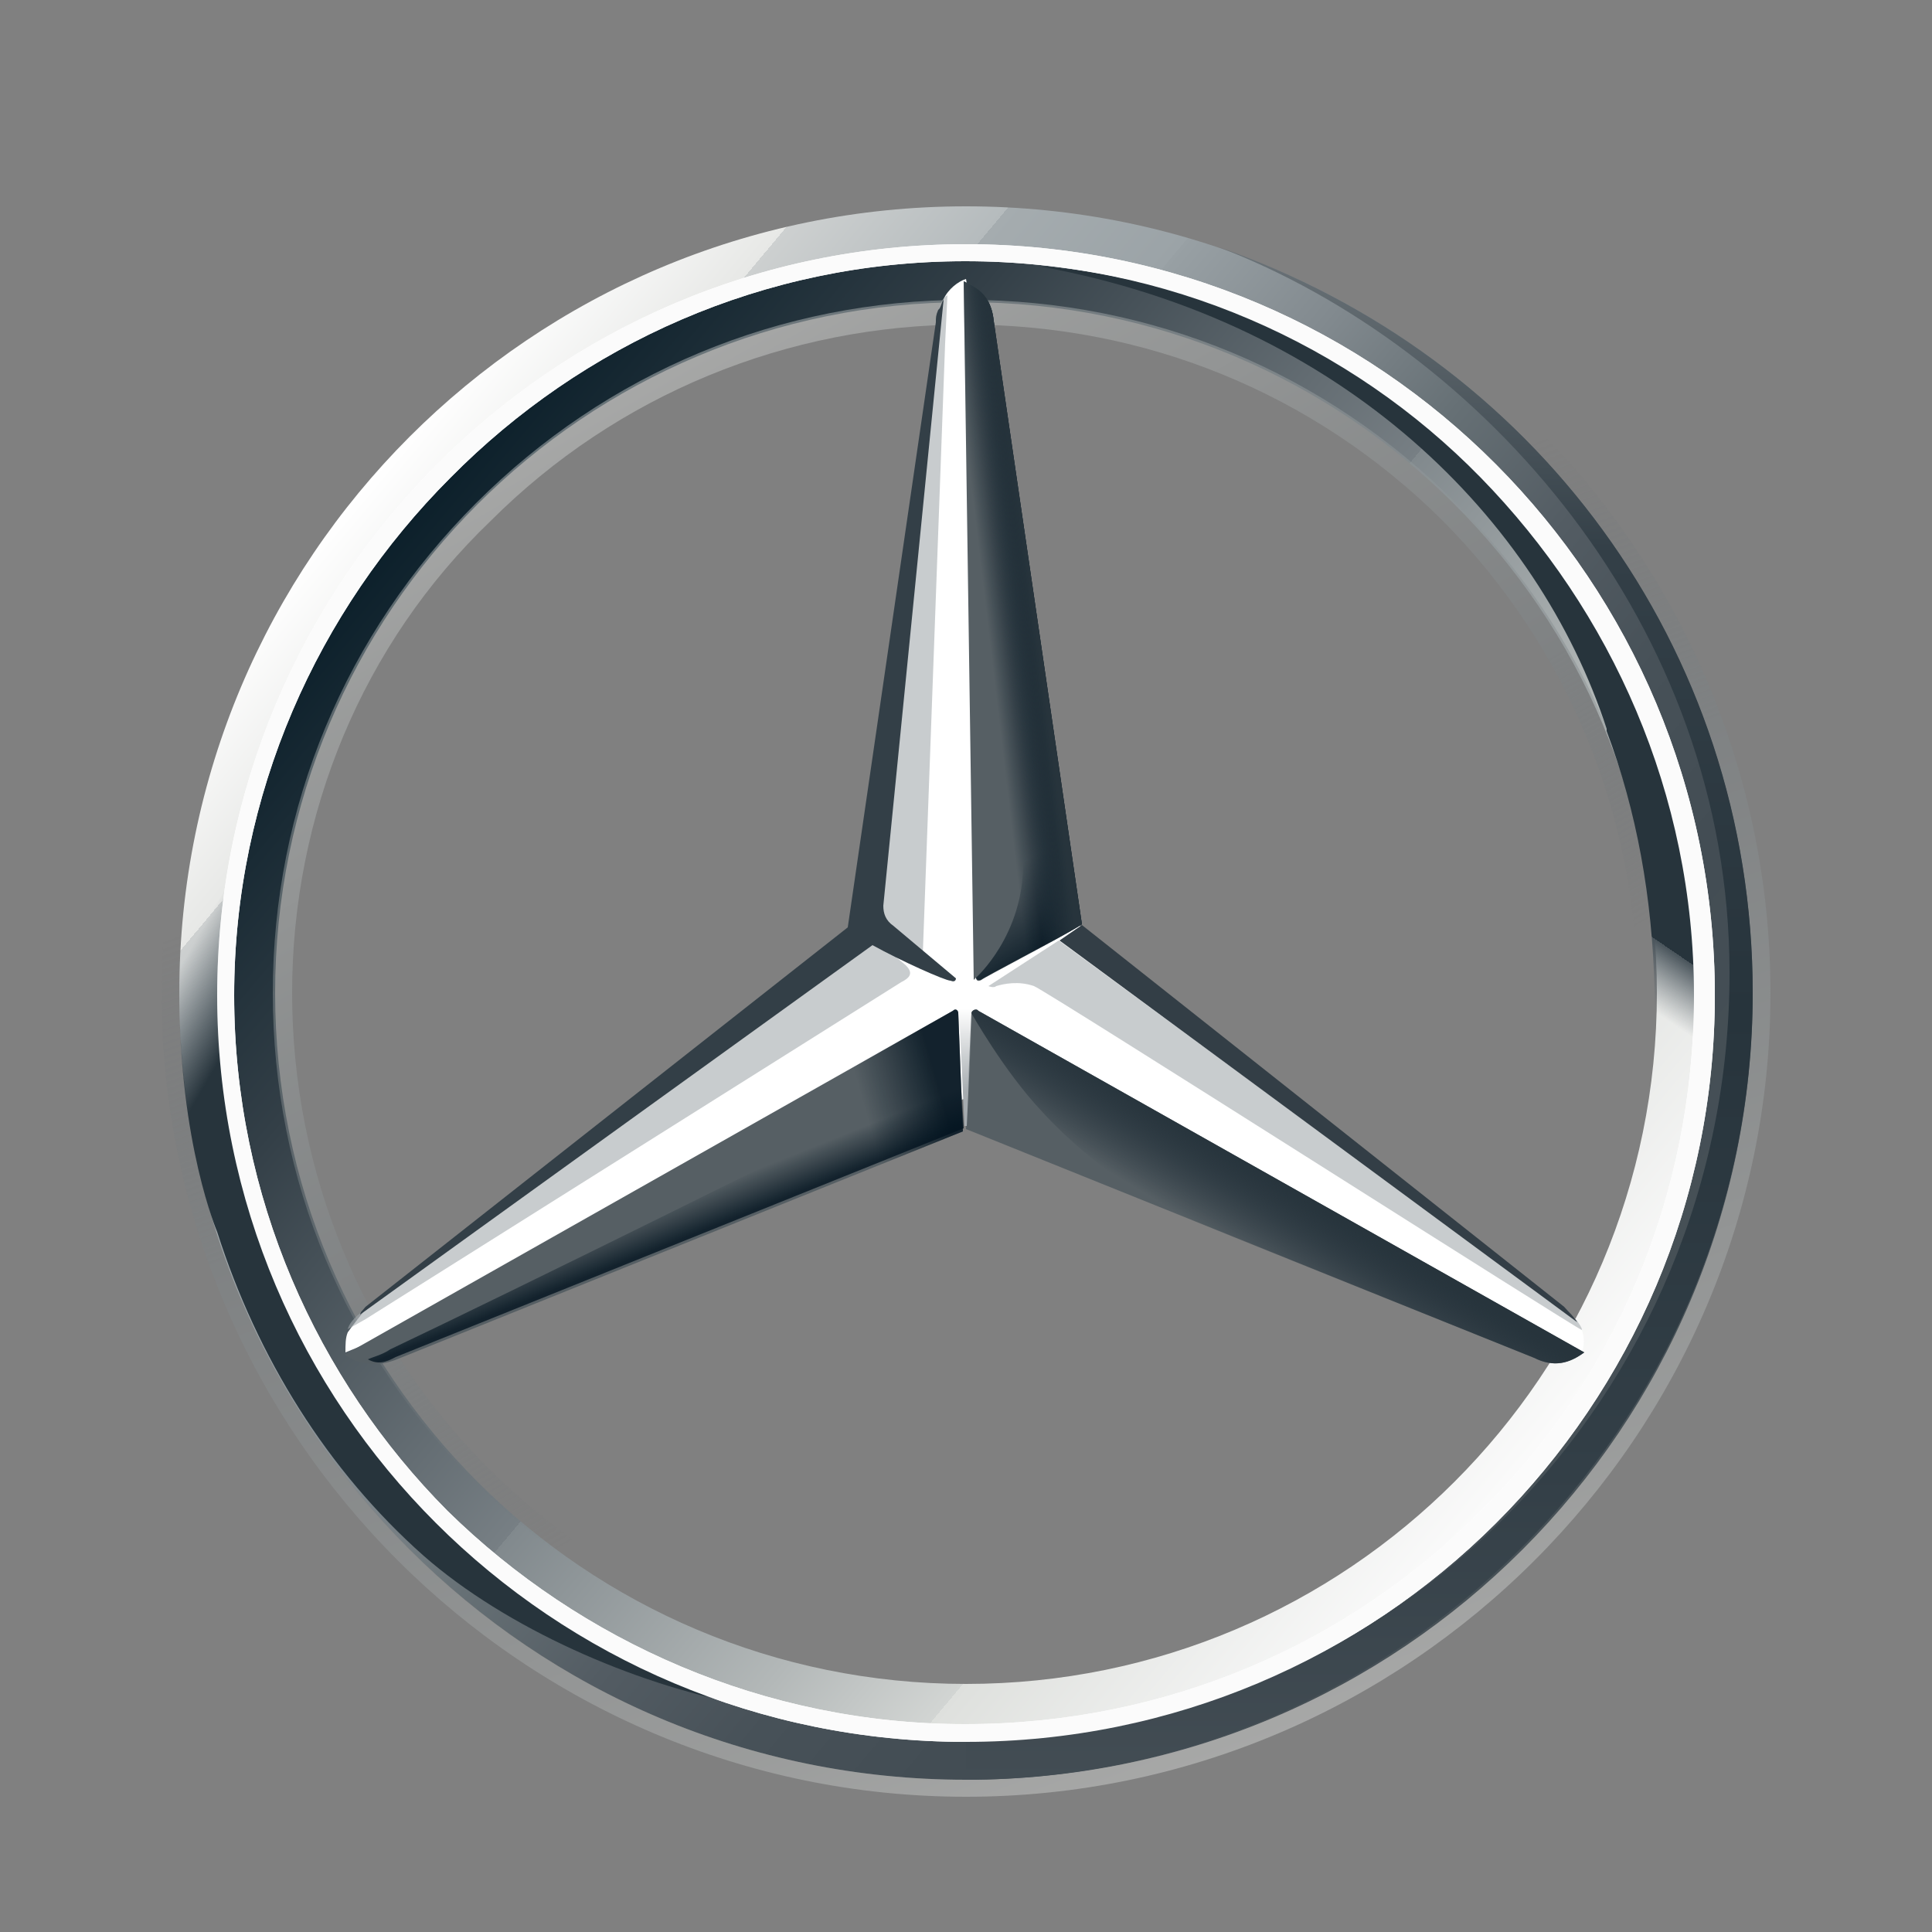 <?xml version="1.0" encoding="utf-8"?>
<!-- Generator: Adobe Illustrator 26.5.0, SVG Export Plug-In . SVG Version: 6.00 Build 0)  -->
<svg version="1.1" id="mb-stern_x5F_10" xmlns="http://www.w3.org/2000/svg" xmlns:xlink="http://www.w3.org/1999/xlink" x="0px"
	 y="0px" viewBox="0 0 250 250" style="enable-background:new 0 0 250 250;" xml:space="preserve">
<rect x="0" y="0" width="250" height="250" fill="#808080" stroke="none"/>
<style type="text/css">
	.st0{fill:url(#outer_00000113341073767087578220000009555026193052662408_);}
	.st1{fill:url(#SVGID_1_);}
	.st2{opacity:0.4;fill:url(#SVGID_00000067941499881121390610000004666777747662611843_);enable-background:new    ;}
	.st3{fill:#FFFFFF;}
	.st4{opacity:0.4;fill:url(#SVGID_00000124884768945621514570000002121607966052364204_);enable-background:new    ;}
	.st5{fill:#565F64;}
	.st6{fill:url(#SVGID_00000065756234602763566920000008350764973616198289_);}
	.st7{fill:#A4AAAE;fill-opacity:0.6;}
	.st8{fill:#333E46;}
	.st9{fill:url(#SVGID_00000047051411003527633480000013707908042965976748_);}
	.st10{fill:url(#SVGID_00000046326340899540297680000008617424032544993426_);fill-opacity:0.8;}
	.st11{opacity:0.8;fill:url(#SVGID_00000047023276779827196650000005543896289301772715_);enable-background:new    ;}
	.st12{fill:url(#SVGID_00000121961861486927552480000003146836056912180886_);}
	.st13{fill:url(#SVGID_00000062176018638605979620000003413994531707483062_);}
	.st14{fill:url(#SVGID_00000092432849856644085870000013164376667648660108_);}
	.st15{fill:url(#SVGID_00000165229853506460972230000005092406914087967152_);}
	.st16{fill:url(#SVGID_00000009580663836257870400000003857757366177135248_);}
	.st17{fill:url(#SVGID_00000119798802019892188970000010284001221730189988_);}
	.st18{fill:url(#SVGID_00000081628080387529069480000002289262621723929775_);}
	.st19{fill:#FBFBFB;}
	.st20{fill:#333F47;}
</style>
<linearGradient id="outer_00000103232024691160058830000013951253452615807376_" gradientUnits="userSpaceOnUse" x1="-162.763" y1="481.73" x2="-150.276" y2="492.188" gradientTransform="matrix(12.5 0 0 12.5 2081.5 -5958.5)">
	<stop  offset="0" style="stop-color:#FFFFFF"/>
	<stop  offset="0.1" style="stop-color:#E7E8E6"/>
	<stop  offset="0.1" style="stop-color:#CDD0D0"/>
	<stop  offset="0.2" style="stop-color:#B5BBBD"/>
	<stop  offset="0.2" style="stop-color:#A5ACAF"/>
	<stop  offset="0.3" style="stop-color:#9BA3A7"/>
	<stop  offset="0.3" style="stop-color:#98A0A4"/>
	<stop  offset="0.4" style="stop-color:#828A8F"/>
	<stop  offset="0.5" style="stop-color:#667075"/>
	<stop  offset="0.6" style="stop-color:#535C63"/>
	<stop  offset="0.7" style="stop-color:#475158"/>
	<stop  offset="0.8" style="stop-color:#434D54"/>
	<stop  offset="1" style="stop-color:#475157"/>
</linearGradient>
<path id="outer_24_" style="fill:url(#outer_00000103232024691160058830000013951253452615807376_);" d="M226.8,128.5
	c0,56.3-45.5,101.8-101.8,101.8S23.2,184.7,23.2,128.5S68.7,26.7,125,26.7S226.8,72.2,226.8,128.5z M125,32.9
	c-53,0-95.6,42.6-95.6,95.6s42.9,95.6,95.6,95.6c53,0,95.6-42.9,95.6-95.6C220.6,75.5,178,32.9,125,32.9z"/>
<linearGradient id="SVGID_1_" gradientUnits="userSpaceOnUse" x1="-162.38" y1="482.032" x2="-150.675" y2="491.865" gradientTransform="matrix(12.5 0 0 12.5 2081.5 -5958.5)">
	<stop  offset="0" style="stop-color:#0B1F2A"/>
	<stop  offset="0.2" style="stop-color:#333F47"/>
	<stop  offset="0.5" style="stop-color:#777F84"/>
	<stop  offset="0.5" style="stop-color:#81898D"/>
	<stop  offset="0.7" style="stop-color:#B3B8B8"/>
	<stop  offset="0.8" style="stop-color:#D2D5D3"/>
	<stop  offset="0.8" style="stop-color:#DEE0DD"/>
	<stop  offset="1" style="stop-color:#FBFBFB"/>
</linearGradient>
<path class="st1" d="M125,32.9c-53,0-95.6,42.6-95.6,95.6s42.9,95.6,95.6,95.6c53,0,95.6-42.9,95.6-95.6
	C220.6,75.5,178,32.9,125,32.9z M125,217.9c-49.4,0-89.4-40-89.4-89.4s40-89.4,89.4-89.4s89.4,40,89.4,89.4S174.4,217.9,125,217.9z"
	/>
<linearGradient id="SVGID_00000024694605149642809170000001016452998425729196_" gradientUnits="userSpaceOnUse" x1="1483.348" y1="704.228" x2="1489.045" y2="719.887" gradientTransform="matrix(-12.5 0 0 -12.5 18702.412 9029.088)">
	<stop  offset="0" style="stop-color:#E1E3E1"/>
	<stop  offset="0.1" style="stop-color:#C1C5C4"/>
	<stop  offset="0.3" style="stop-color:#9BA1A2"/>
	<stop  offset="0.5" style="stop-color:#7D8487"/>
	<stop  offset="0.7" style="stop-color:#687074;stop-opacity:0"/>
	<stop  offset="0.8" style="stop-color:#5B6469;stop-opacity:0"/>
	<stop  offset="1" style="stop-color:#576065;stop-opacity:0"/>
</linearGradient>
<path style="opacity:0.4;fill:url(#SVGID_00000024694605149642809170000001016452998425729196_);enable-background:new    ;" d="
	M125,230.3c56.3,0,101.8-45.5,101.8-101.8S181.3,26.7,125,26.7S23.2,72.2,23.2,128.5S68.7,230.3,125,230.3z M125,24.4
	c57.2,0,104.1,46.8,104.1,104.1S182.2,232.5,125,232.5S20.9,185.7,20.9,128.5S67.8,24.4,125,24.4z"/>
<path class="st3" d="M28.1,128.8c0-53.3,43.2-97.2,96.9-97.2s96.9,43.6,96.9,97.2c0,53.3-43.2,96.6-96.9,96.6S28.1,182.1,28.1,128.8
	z M58.3,61.8c-17.2,17.2-28,41-28,67s10.7,49.7,27.6,66.7c17.2,16.9,41,27.6,67,27.6s49.7-10.4,66.7-27.6
	c17.2-16.9,27.6-40.6,27.6-66.7s-10.7-49.7-27.6-67s-40.6-28-66.7-28S75.3,44.6,58.3,61.8L58.3,61.8z"/>
<linearGradient id="SVGID_00000080169290622898877130000000454138371933606826_" gradientUnits="userSpaceOnUse" x1="-160.109" y1="480.742" x2="-152.93" y2="493.176" gradientTransform="matrix(12.5 0 0 12.5 2081.5 -5958.5)">
	<stop  offset="0" style="stop-color:#E1E3E1"/>
	<stop  offset="0.1" style="stop-color:#C1C5C4"/>
	<stop  offset="0.3" style="stop-color:#9BA1A2"/>
	<stop  offset="0.5" style="stop-color:#7D8487"/>
	<stop  offset="0.7" style="stop-color:#687074;stop-opacity:0"/>
	<stop  offset="0.8" style="stop-color:#5B6469;stop-opacity:0"/>
	<stop  offset="1" style="stop-color:#576065;stop-opacity:0"/>
</linearGradient>
<path style="opacity:0.4;fill:url(#SVGID_00000080169290622898877130000000454138371933606826_);enable-background:new    ;" d="
	M125,218.2c-24.1,0-46.5-9.4-63.4-26.3s-26.3-39.3-26.3-63.4S44.7,82,61.6,65.1s39.3-26.3,63.4-26.3s46.5,9.4,63.4,26.3
	s26.3,39.3,26.3,63.4s-9.4,46.5-26.3,63.4S149.1,218.2,125,218.2z M125,215.6c23.1,0,45.2-9.1,61.5-25.4
	c16.6-16.6,25.4-38.4,25.4-61.5s-9.1-45.2-25.4-61.5C169.9,50.8,148.1,42,125,42s-45.2,9.1-61.5,25.4c-16.6,15.9-25.7,38-25.7,61.1
	s9.1,45.2,25.4,61.5C79.8,206.5,101.9,215.6,125,215.6L125,215.6z"/>
<path class="st3" d="M204,170.8c-1.6-1.3-64.4-51.1-64.4-51.1L125,36.1c-1,0.3-2.3,1.3-2.9,2.6L111.7,120L47,169.8
	c0,0-1.3,1.6-2,2.6c-0.3,0.7-0.3,1.6-0.3,2.6l80-32.8l80,32.8C205.3,173.4,204.7,171.7,204,170.8L204,170.8z"/>
<path class="st5" d="M125.7,131.1l-0.7,15l73.5,29.6c2.6,1.3,4.6,0.7,6.5-0.7l-78.4-44.2C126.3,130.4,125.7,130.8,125.7,131.1z"/>
<linearGradient id="SVGID_00000032621027714148045970000014583353935958682523_" gradientUnits="userSpaceOnUse" x1="-153.272" y1="488.882" x2="-153.714" y2="489.611" gradientTransform="matrix(12.5 0 0 12.5 2081.5 -5958.5)">
	<stop  offset="0" style="stop-color:#27343C"/>
	<stop  offset="1" style="stop-color:#00111E;stop-opacity:0"/>
</linearGradient>
<path style="fill:url(#SVGID_00000032621027714148045970000014583353935958682523_);" d="M125.7,131.1c0,0,4.2,7.5,9.1,12.7
	c6.8,7.5,15.9,12.7,15.9,12.7l47.8,19.2c2.6,1.3,4.6,0.7,6.5-0.7l-78.4-44.2C126.3,130.4,125.7,130.8,125.7,131.1z"/>
<path class="st7" d="M204.7,172.1c0-0.3-0.3-0.7-0.7-1.3l-67-49.1l-9.1,5.9c0,0,0.7,0.3,1,0c1-0.3,2.9-0.7,4.9,0
	C135.4,128.2,204.7,172.4,204.7,172.1C204.7,172.4,204.7,172.4,204.7,172.1L204.7,172.1z"/>
<path class="st8" d="M202.4,169.1L140,119.7l-2.9,2l67,49.4C203.7,170.4,203,169.8,202.4,169.1L202.4,169.1z"/>
<path class="st5" d="M126.6,126.2l-0.3,0.3c0,0,0,0.7,0.7,0.3c0.3-0.3,9.8-5.2,13-7.2l-11.4-78c-0.3-2.9-1.6-4.2-3.9-5.2l1.3,90.4
	L126.6,126.2L126.6,126.2z"/>
<path class="st7" d="M121.1,41.7v4.2l-7.2,71.9c0,1,0.3,2,1.3,2.6l4.2,3.3l2.9-79.3l0.3-6.2C121.7,38.7,121.4,40,121.1,41.7
	L121.1,41.7z M117.2,124.9l-3.9-3.3l-66,47.8c0,0-2,1.3-2.3,2.6l2.3-1.3l69.3-43.6C117.8,126.5,118.2,125.9,117.2,124.9L117.2,124.9
	z"/>
<path class="st5" d="M124,131.1c0-0.3-0.3-0.7-0.7-0.3l-78.7,44.5c2,1.3,3.9,1.6,6.5,0.7l73.5-29.6L124,131.1z"/>
<linearGradient id="SVGID_00000179620733456244740770000001432677494935230372_" gradientUnits="userSpaceOnUse" x1="-154.548" y1="486.208" x2="-155.277" y2="485.037" gradientTransform="matrix(12.5 0 0 12.5 2081.5 -5958.5)">
	<stop  offset="0.1" style="stop-color:#02131F"/>
	<stop  offset="0.9" style="stop-color:#02131F;stop-opacity:0"/>
</linearGradient>
<path style="fill:url(#SVGID_00000179620733456244740770000001432677494935230372_);" d="M126.3,126.5l0.3-0.3L126.3,126.5
	c0,0,0,0.3,0.3,0.3h0.3c0.3-0.3,9.8-5.2,13-7.2l-1.3-9.4l-10.1-68.6c0-1.3-0.3-2.3-1-2.9c0,0,4.9,65.7,4.9,72.8
	C132.5,121,126.3,126.5,126.3,126.5L126.3,126.5z"/>
<linearGradient id="SVGID_00000101062799449268382310000000566975563300780217_" gradientUnits="userSpaceOnUse" x1="-156.525" y1="488.087" x2="-157.617" y2="488.399" gradientTransform="matrix(12.5 0 0 12.5 2081.5 -5958.5)">
	<stop  offset="0.2" style="stop-color:#02131F"/>
	<stop  offset="0.9" style="stop-color:#02131F;stop-opacity:0"/>
</linearGradient>
<path style="fill:url(#SVGID_00000101062799449268382310000000566975563300780217_);fill-opacity:0.8;" d="M124,131.1
	c0-0.3-0.3-0.7-0.7-0.3l-78.7,44.5c2,1.3,3.9,1.6,6.5,0.7l73.5-29.6L124,131.1z"/>
<linearGradient id="SVGID_00000114758693388743231350000018362980242775210634_" gradientUnits="userSpaceOnUse" x1="-159.436" y1="489.535" x2="-159.592" y2="489.145" gradientTransform="matrix(12.5 0 0 12.5 2081.5 -5958.5)">
	<stop  offset="0" style="stop-color:#02131F"/>
	<stop  offset="0.1" style="stop-color:#02131F"/>
	<stop  offset="1" style="stop-color:#02131F;stop-opacity:0"/>
</linearGradient>
<path style="opacity:0.8;fill:url(#SVGID_00000114758693388743231350000018362980242775210634_);enable-background:new    ;" d="
	M51.2,175.6l73.5-29.6l-0.7-14.3c-1.3,3.9-3.6,8.1-9.8,11.4c-4.6,2.6-48.1,24.1-63.7,31.5c-1,0.7-2.3,1-2.9,1.3
	C48.9,176.6,49.9,176.3,51.2,175.6L51.2,175.6z"/>
<linearGradient id="SVGID_00000173865070287013511130000017562129892478612391_" gradientUnits="userSpaceOnUse" x1="-155.583" y1="483.113" x2="-156.467" y2="483.217" gradientTransform="matrix(12.5 0 0 12.5 2081.5 -5958.5)">
	<stop  offset="0.3" style="stop-color:#02131F"/>
	<stop  offset="0.3" style="stop-color:#02131F"/>
	<stop  offset="0.8" style="stop-color:#02131F;stop-opacity:0"/>
</linearGradient>
<path style="fill:url(#SVGID_00000173865070287013511130000017562129892478612391_);" d="M126.6,126.2l-0.3,0.3c0,0,0,0.7,0.7,0.3
	c0.3-0.3,9.8-5.2,13-7.2l-11.4-78c-0.3-2.9-1.6-4.2-3.9-5.2l1.3,90.4L126.6,126.2L126.6,126.2z"/>
<linearGradient id="SVGID_00000032647864011275972640000003557890197447412108_" gradientUnits="userSpaceOnUse" x1="-155.555" y1="483.098" x2="-156.154" y2="483.176" gradientTransform="matrix(12.5 0 0 12.5 2081.5 -5958.5)">
	<stop  offset="0.4" style="stop-color:#27343C"/>
	<stop  offset="1" style="stop-color:#3B474E;stop-opacity:0"/>
</linearGradient>
<path style="fill:url(#SVGID_00000032647864011275972640000003557890197447412108_);" d="M126.6,126.2l-0.3,0.3c0,0,0,0.7,0.7,0.3
	c0.3-0.3,9.8-5.2,13-7.2l-11.4-78c-0.3-2.9-1.6-4.2-3.9-5.2l1.3,90.4L126.6,126.2L126.6,126.2z"/>
<linearGradient id="SVGID_00000077318021625880524600000012772542747781720202_" gradientUnits="userSpaceOnUse" x1="-164.938" y1="487.175" x2="-157.68" y2="491.363" gradientTransform="matrix(12.5 0 0 12.5 2081.5 -5958.5)">
	<stop  offset="0" style="stop-color:#24303A;stop-opacity:0"/>
	<stop  offset="0" style="stop-color:#25323B;stop-opacity:0"/>
	<stop  offset="0.1" style="stop-color:#27343C"/>
</linearGradient>
<path style="fill:url(#SVGID_00000077318021625880524600000012772542747781720202_);" d="M37.5,168.8c-2.3-5.2-15.3-30.6-1-79.3H31
	c-2.9,9.8-5.2,15.6-6.5,24.4c0,0-0.7,3.3-1,6.8c-0.3,3.6-0.3,5.5-0.3,7.8c0,19.5,4.9,30.9,4.9,30.9c5.2,16.3,14.3,30.9,26.7,41.9
	c10.7,9.4,27.3,16.6,41,19.2C93.5,220.2,54.4,203.6,37.5,168.8z"/>
<linearGradient id="SVGID_00000090982131147268776340000017550435840919410878_" gradientUnits="userSpaceOnUse" x1="-156.533" y1="488.364" x2="-156.533" y2="487.115" gradientTransform="matrix(12.5 0 0 12.5 2081.5 -5958.5)">
	<stop  offset="0.3" style="stop-color:#A5ABAF"/>
	<stop  offset="1" style="stop-color:#A5ABAF;stop-opacity:0"/>
</linearGradient>
<path style="fill:url(#SVGID_00000090982131147268776340000017550435840919410878_);" d="M126.3,130.4h-2.9c0.3,0,0.7,0,0.7,0.3
	l0.7,15h0.3l0.7-15C125.7,130.4,126,130.1,126.3,130.4L126.3,130.4z"/>
<linearGradient id="SVGID_00000157997069688608336250000018255772976837385911_" gradientUnits="userSpaceOnUse" x1="-152.449" y1="479.233" x2="-152.449" y2="495.101" gradientTransform="matrix(12.5 0 0 12.5 2081.5 -5958.5)">
	<stop  offset="0" style="stop-color:#DEE0DD"/>
	<stop  offset="0" style="stop-color:#C5C9C7"/>
	<stop  offset="0" style="stop-color:#9EA4A5"/>
	<stop  offset="0" style="stop-color:#82898C"/>
	<stop  offset="0" style="stop-color:#71797D"/>
	<stop  offset="0" style="stop-color:#6B7378"/>
	<stop  offset="0.2" style="stop-color:#333F47"/>
	<stop  offset="0.5" style="stop-color:#27343C"/>
	<stop  offset="0.8" style="stop-color:#333F47"/>
	<stop  offset="1" style="stop-color:#434D54"/>
</linearGradient>
<path style="fill:url(#SVGID_00000157997069688608336250000018255772976837385911_);" d="M157.5,31.9c34.1,13,66.3,48.8,66.3,94
	c0,54.6-43.6,99.2-98.8,99.2v5.2c55.3,0,101.8-45.5,101.8-101.8C226.8,83.6,198.2,45.9,157.5,31.9z"/>
<linearGradient id="SVGID_00000183971507983264078160000002719830483484593037_" gradientUnits="userSpaceOnUse" x1="-156.52" y1="478.097" x2="-156.435" y2="478.097" gradientTransform="matrix(12.5 0 0 12.5 2081.5 -5958.5)">
	<stop  offset="0" style="stop-color:#DEE0DD"/>
	<stop  offset="0" style="stop-color:#C5C9C7"/>
	<stop  offset="0" style="stop-color:#9EA4A5"/>
	<stop  offset="0" style="stop-color:#82898C"/>
	<stop  offset="0" style="stop-color:#71797D"/>
	<stop  offset="0" style="stop-color:#6B7378"/>
	<stop  offset="0.2" style="stop-color:#333F47"/>
	<stop  offset="0.5" style="stop-color:#27343C"/>
	<stop  offset="0.8" style="stop-color:#333F47"/>
	<stop  offset="1" style="stop-color:#434D54"/>
</linearGradient>
<path style="fill:url(#SVGID_00000183971507983264078160000002719830483484593037_);" d="M126.1,17.7H125H126.1z"/>
<linearGradient id="SVGID_00000147920937215544690480000017784825070513170832_" gradientUnits="userSpaceOnUse" x1="-149.942" y1="480.74" x2="-153.453" y2="485.891" gradientTransform="matrix(12.5 0 0 12.5 2081.5 -5958.5)">
	<stop  offset="0.7" style="stop-color:#27343C"/>
	<stop  offset="0.7" style="stop-color:#2B373F"/>
	<stop  offset="0.7" style="stop-color:#36424A"/>
	<stop  offset="0.7" style="stop-color:#49545B"/>
	<stop  offset="0.8" style="stop-color:#646D73;stop-opacity:0"/>
	<stop  offset="0.8" style="stop-color:#868D92;stop-opacity:0"/>
	<stop  offset="0.8" style="stop-color:#B0B5B8;stop-opacity:0"/>
	<stop  offset="0.8" style="stop-color:#E1E3E4;stop-opacity:0"/>
	<stop  offset="0.8" style="stop-color:#FFFFFF;stop-opacity:0"/>
</linearGradient>
<path style="fill:url(#SVGID_00000147920937215544690480000017784825070513170832_);" d="M212.1,90.1
	c-22.8-52.4-74.1-55.3-77.1-55.6h-0.3c39.3,7.2,64.4,32.8,73.2,59.8v0.3c3.9,10.4,5.9,21.5,6.2,33.5c0.3,11.4-2.3,24.1-7.2,35.8
	c-0.3,1.6-0.7,3.6-1,3.6h5.2C226.8,138.2,219.9,108.7,212.1,90.1z"/>
<path class="st19" d="M28.1,128.8c0-53.3,43.2-97.2,96.9-97.2s96.9,43.6,96.9,97.2c0,53.3-43.2,96.6-96.9,96.6
	S28.1,182.1,28.1,128.8z M58.3,61.8c-17.2,17.2-28,41-28,67s10.7,49.7,27.6,66.7c17.2,16.9,41,27.6,67,27.6s49.7-10.4,66.7-27.6
	c17.2-16.9,27.6-40.6,27.6-66.7s-10.7-49.7-27.6-67s-40.6-28-66.7-28S75.3,44.6,58.3,61.8L58.3,61.8z"/>
<path class="st20" d="M46.6,170.1l66.3-47.8c3.6,2,9.4,4.6,10.1,4.6c0.7,0.3,0.7-0.3,0.7-0.3l-8.1-6.8c-1-0.7-1.3-1.6-1.3-2.6
	l7.8-78.4c-0.3,0.3-0.3,1-0.7,1.3c-0.3,0.7-0.3,1-0.3,1.6L109.7,120l-62.4,49.1C47,169.5,46.6,169.8,46.6,170.1z"/>
</svg>
